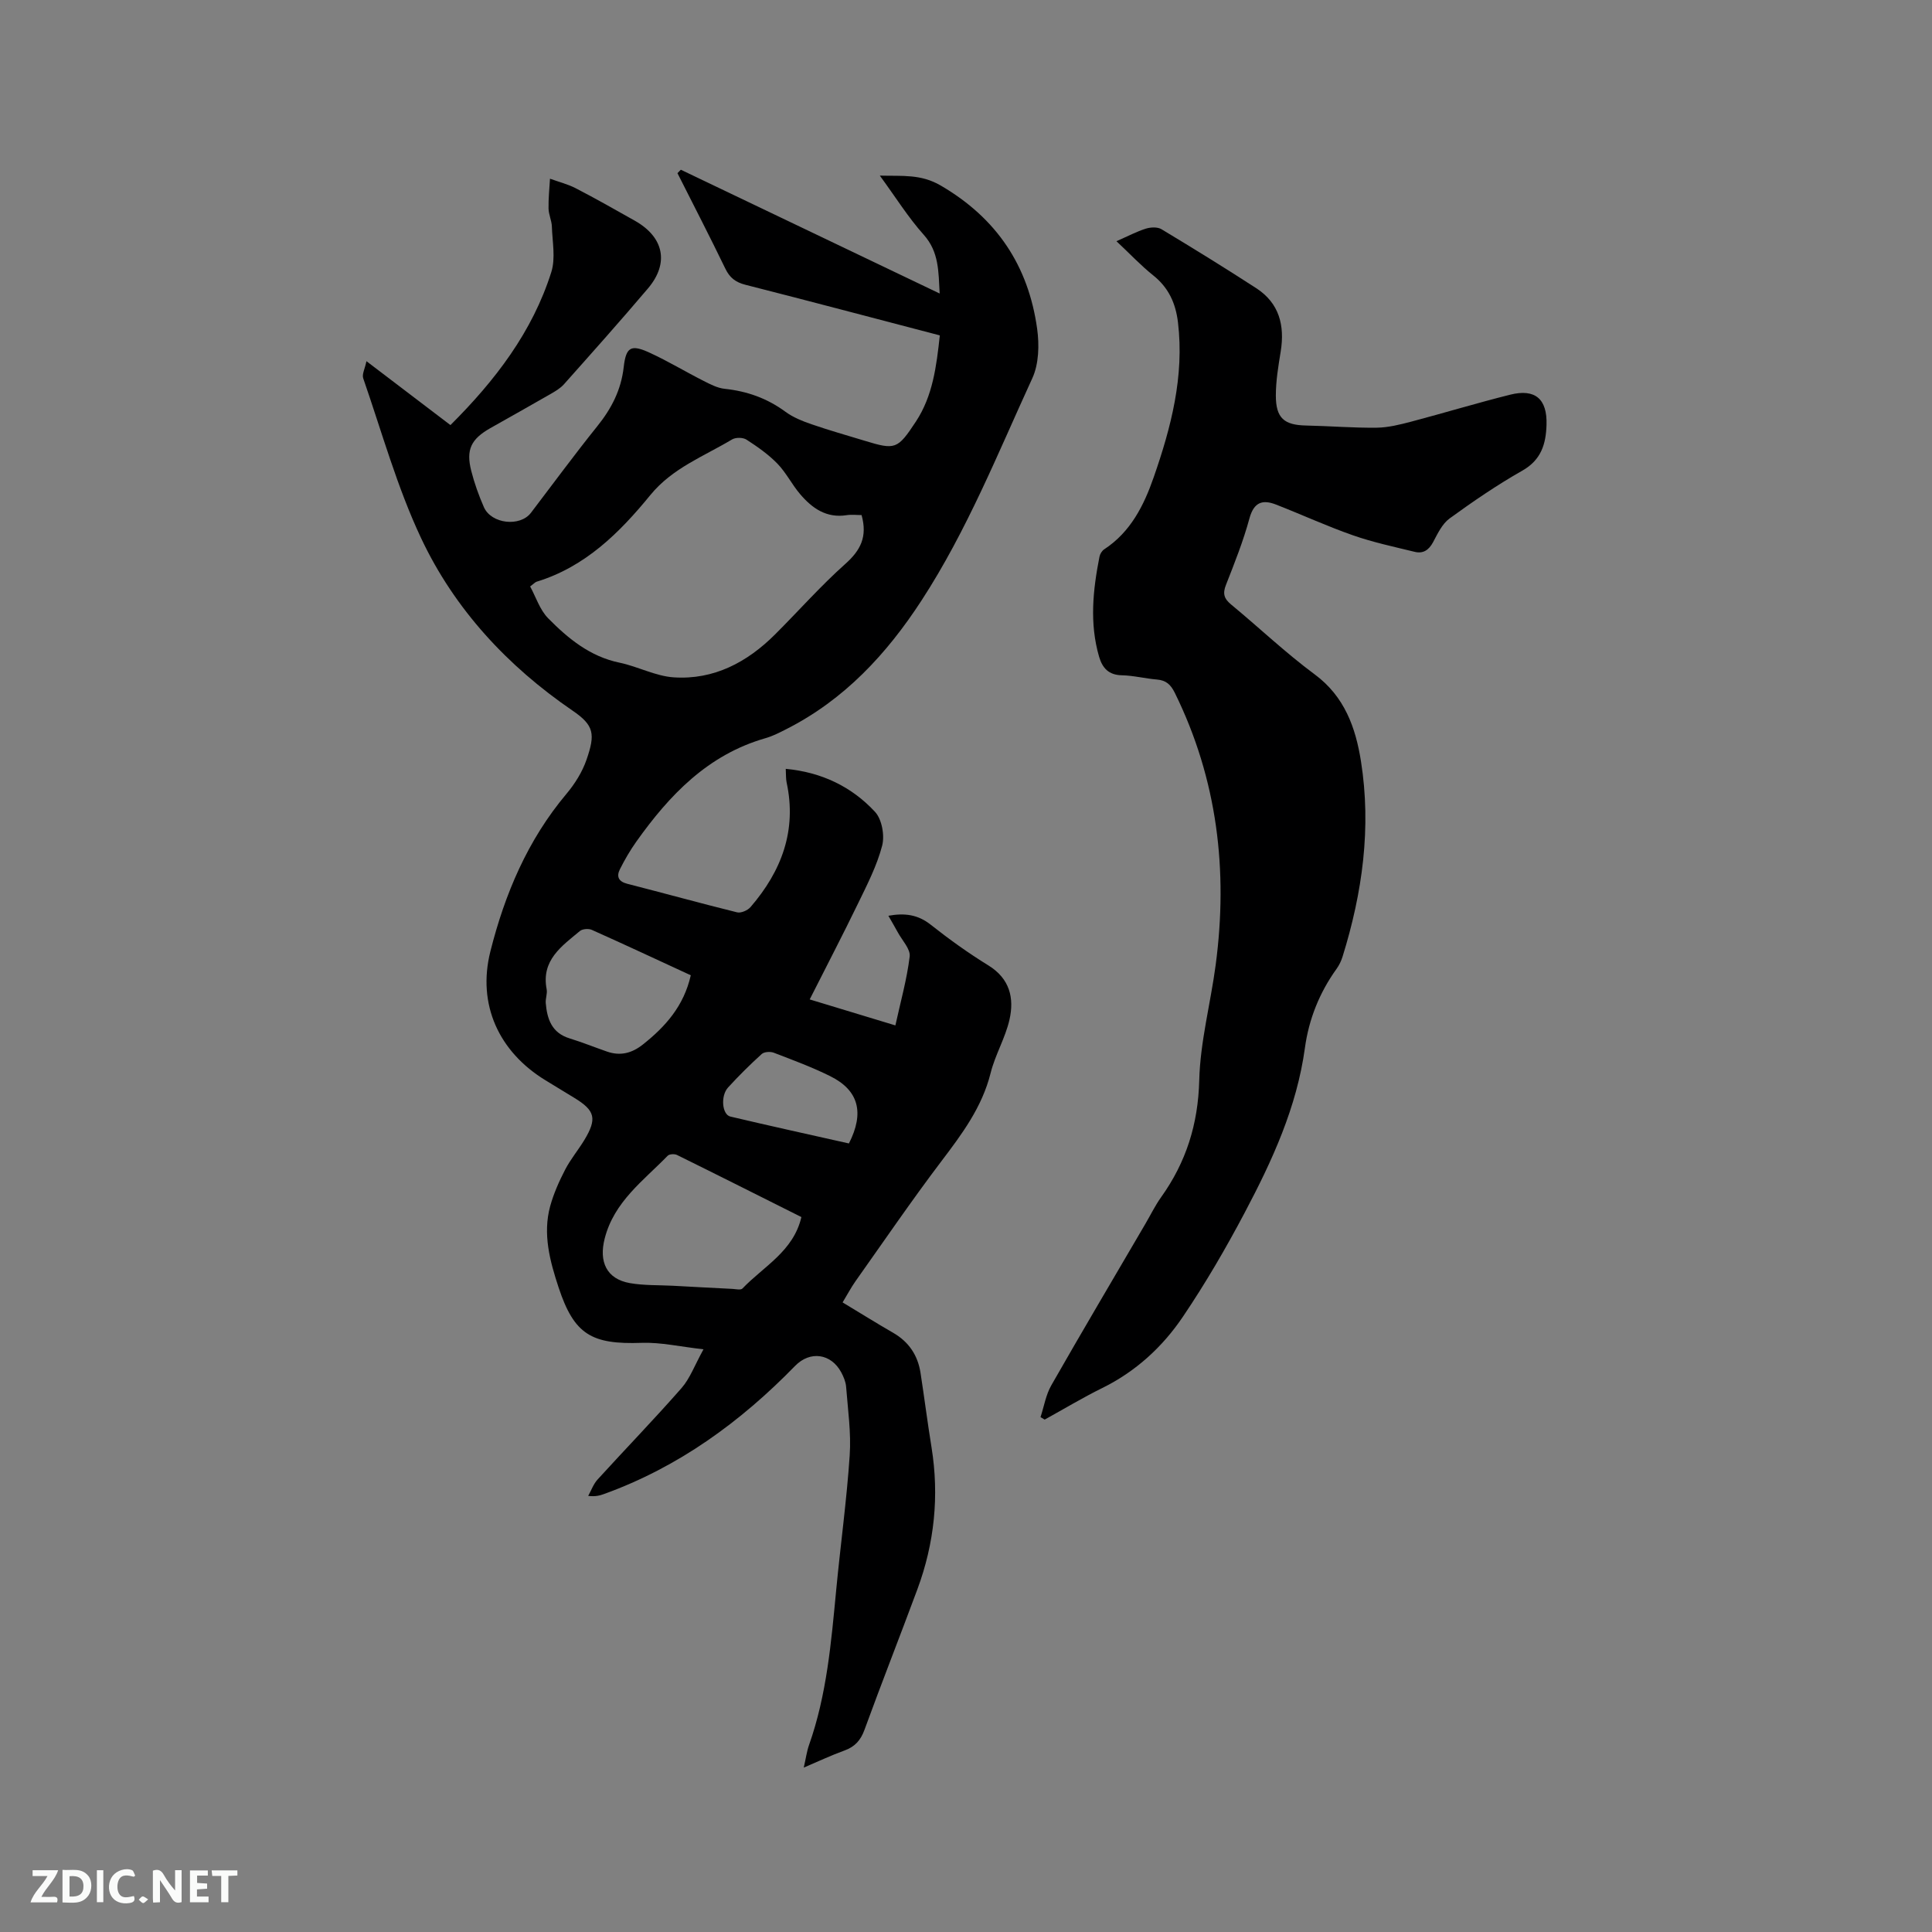 <svg enable-background="new 0 0 400 400" viewBox="0 0 400 400" xmlns="http://www.w3.org/2000/svg"><rect x="0" y="0" width="400" height="400" fill="#808080" stroke="none"/><path d="m194.58 69.44c-13.63-3.56-26.92-7.09-40.25-10.48-2.03-.52-3.25-1.45-4.16-3.35-3.21-6.63-6.59-13.18-9.91-19.76.23-.24.47-.47.7-.71 17.76 8.5 35.53 17 53.59 25.63-.26-4.55-.12-8.61-3.3-12.16-3.22-3.6-5.81-7.77-9.09-12.25 4.72.12 8.49-.35 12.62 2.06 11.6 6.77 18.15 16.63 19.95 29.66.46 3.33.36 7.27-1 10.23-7.15 15.57-13.53 31.55-22.93 46-7.22 11.1-15.99 20.56-27.98 26.64-1.41.72-2.85 1.46-4.36 1.89-11.91 3.42-19.86 11.76-26.73 21.43-1.27 1.79-2.39 3.72-3.38 5.69-.74 1.47-.35 2.54 1.52 3.02 7.59 1.94 15.14 4.03 22.74 5.91.8.2 2.18-.4 2.77-1.08 6.42-7.44 9.63-15.86 7.48-25.81-.17-.8-.11-1.65-.18-2.82 7.44.7 13.64 3.69 18.48 8.9 1.43 1.54 2.03 4.89 1.48 7.01-1.08 4.14-3.1 8.06-4.98 11.94-3.18 6.56-6.55 13.02-10.02 19.89 6 1.82 11.62 3.53 17.74 5.38 1.06-4.85 2.38-9.51 2.96-14.26.19-1.55-1.56-3.34-2.46-5.01-.59-1.09-1.23-2.16-1.95-3.43 3.38-.61 6.11-.25 8.75 1.84 3.82 3.02 7.8 5.88 11.94 8.43 4.45 2.74 5.4 6.77 4.38 11.25-.86 3.78-2.96 7.26-3.9 11.03-1.77 7.1-5.95 12.67-10.25 18.34-6.14 8.11-11.88 16.52-17.76 24.82-.9 1.28-1.63 2.68-2.64 4.34 3.61 2.17 6.99 4.29 10.45 6.28 3.27 1.88 5.13 4.68 5.69 8.34.79 5.12 1.44 10.26 2.27 15.37 1.62 10.06.61 19.86-2.92 29.39-3.6 9.72-7.41 19.37-10.96 29.11-.8 2.2-2.01 3.52-4.18 4.3-2.67.96-5.24 2.18-8.39 3.52.44-1.9.62-3.34 1.09-4.67 3.68-10.4 4.59-21.27 5.63-32.13.88-9.28 2.17-18.53 2.79-27.83.32-4.7-.38-9.48-.74-14.21-.08-1.02-.52-2.07-1.01-2.99-2.12-3.93-6.46-4.51-9.55-1.34-11.31 11.61-24.14 20.95-39.51 26.51-.88.32-1.76.59-3.33.41.63-1.14 1.08-2.44 1.93-3.38 5.77-6.34 11.75-12.5 17.4-18.95 1.74-1.99 2.69-4.67 4.54-8.02-4.88-.55-8.83-1.47-12.75-1.34-10.42.37-14.02-1.69-17.25-11.47-1.79-5.43-3.32-11.05-1.74-16.83.72-2.61 1.85-5.15 3.1-7.56 1.11-2.15 2.71-4.05 3.97-6.13 2.67-4.42 2.24-6.1-2.06-8.72-1.99-1.21-3.98-2.43-5.97-3.64-9.66-5.89-14.19-15.7-11.42-26.7 2.99-11.88 7.71-23.05 15.74-32.6 1.74-2.07 3.28-4.53 4.16-7.07 1.84-5.33 1.6-7.11-2.9-10.18-13.45-9.2-24.41-20.98-31.34-35.69-4.98-10.57-8.14-22.01-11.99-33.11-.29-.83.35-1.97.67-3.54 6.18 4.7 11.71 8.91 17.39 13.23 9.26-9.23 16.96-19.27 20.88-31.67.91-2.87.22-6.27.12-9.43-.04-1.25-.67-2.49-.69-3.74-.04-2.05.18-4.11.3-6.17 1.78.65 3.65 1.11 5.32 1.97 4.14 2.14 8.19 4.44 12.25 6.73 6.02 3.4 7.15 8.78 2.72 14.01-5.69 6.71-11.55 13.28-17.4 19.85-.75.84-1.81 1.46-2.8 2.03-4.13 2.38-8.29 4.7-12.44 7.05-4.01 2.28-5.07 4.46-3.95 8.86.65 2.55 1.55 5.07 2.61 7.49 1.53 3.49 7.48 4.14 9.74 1.19 4.56-5.98 9.02-12.06 13.73-17.92 2.94-3.65 4.94-7.5 5.48-12.24.48-4.22 1.52-4.76 5.38-2.99 3.8 1.74 7.4 3.93 11.14 5.82 1.39.71 2.88 1.49 4.39 1.65 4.65.49 8.8 1.97 12.59 4.76 1.58 1.16 3.51 1.93 5.39 2.58 3.6 1.24 7.27 2.28 10.92 3.39 6.46 1.97 6.87 1.83 10.7-3.97 3.48-5.3 4.24-11.39 4.94-17.82zm-16.2 37.2c-1.02 0-2.08-.14-3.09.02-4.18.66-7.14-1.43-9.62-4.34-1.71-2-2.91-4.47-4.73-6.34-1.87-1.92-4.13-3.5-6.39-4.96-.73-.47-2.23-.49-2.98-.04-5.85 3.5-12.36 5.93-16.91 11.5-6.39 7.82-13.49 14.88-23.57 17.96-.28.09-.5.36-1.33.98 1.19 2.18 2 4.83 3.73 6.59 4.14 4.2 8.68 7.93 14.78 9.19 3.8.79 7.44 2.79 11.24 3.04 8.29.54 15.18-3.12 20.96-8.89 4.87-4.86 9.44-10.05 14.57-14.62 3.1-2.78 4.6-5.57 3.34-10.09zm-12.46 145.34c-8.55-4.28-17.14-8.61-25.76-12.86-.51-.25-1.58-.2-1.93.17-5.03 5.18-11.09 9.49-13.04 17.15-1.22 4.77.36 8.37 5.25 9.22 2.89.5 5.89.39 8.85.54 4.11.22 8.21.45 12.32.65.72.04 1.76.29 2.11-.08 4.37-4.58 10.55-7.69 12.2-14.79zm-22.9-50.06c-6.85-3.16-13.64-6.34-20.49-9.4-.67-.3-1.92-.21-2.46.23-3.77 3.14-8.06 6.05-6.89 12.07.17.9-.26 1.9-.19 2.84.28 3.33 1.25 6.19 4.92 7.32 2.62.81 5.18 1.84 7.77 2.74 2.74.95 5.12.35 7.4-1.45 4.67-3.7 8.49-7.95 9.94-14.35zm32.74 34.82c3.26-6.4 2.01-11.02-3.89-13.94-3.77-1.87-7.74-3.34-11.68-4.85-.71-.27-1.97-.19-2.48.27-2.43 2.2-4.76 4.51-6.97 6.93-1.59 1.73-1.25 5.61.47 6.02 8.19 1.94 16.42 3.74 24.55 5.57z" fill="#000001"/><path d="m231.15 49.94c2.41-1.06 4.19-2 6.08-2.6.99-.31 2.41-.38 3.23.11 6.61 3.98 13.18 8.03 19.65 12.23 4.74 3.08 5.91 7.69 5.05 13.07-.49 3.02-1.01 6.09-1.01 9.14 0 4.69 1.73 6.12 6.28 6.21 4.87.1 9.74.51 14.61.45 2.38-.03 4.8-.64 7.13-1.25 6.85-1.81 13.64-3.87 20.52-5.59 5.18-1.29 7.67.92 7.5 6.25-.12 3.96-1.09 7.26-5.01 9.48-5.22 2.96-10.21 6.38-15.07 9.91-1.52 1.11-2.47 3.14-3.4 4.89-.88 1.65-2.07 2.44-3.82 2.01-4.29-1.05-8.64-1.97-12.8-3.43-5.38-1.88-10.58-4.28-15.89-6.35-2.82-1.1-4.6-.51-5.52 2.87-1.27 4.68-3.08 9.23-4.86 13.76-.71 1.8-.4 2.84 1.06 4.05 5.8 4.79 11.28 10.01 17.32 14.48 6.19 4.58 8.47 11.03 9.57 17.96 2.18 13.75.31 27.23-3.8 40.45-.28.9-.7 1.79-1.25 2.55-3.54 4.92-5.74 10.43-6.55 16.36-1.68 12.3-6.77 23.35-12.47 34.12-3.9 7.38-8.12 14.63-12.79 21.54-4.23 6.27-9.78 11.36-16.73 14.78-4.05 2-7.93 4.34-11.89 6.52-.29-.17-.58-.34-.86-.51.72-2.2 1.1-4.6 2.23-6.58 6.4-11.22 12.99-22.33 19.51-33.49 1.07-1.83 2-3.75 3.23-5.47 5.18-7.25 7.66-15.12 7.89-24.19.2-7.98 2.34-15.9 3.4-23.87 2.6-19.57.36-38.44-8.45-56.34-.86-1.74-1.81-2.61-3.71-2.77-2.42-.2-4.83-.83-7.25-.88-2.74-.05-4.03-1.49-4.72-3.83-2.02-6.92-1.28-13.84.08-20.74.11-.56.52-1.22.99-1.52 5.46-3.58 8.21-9.09 10.24-14.93 3.6-10.34 6.34-20.87 5.02-32.02-.47-3.97-1.94-7.23-5.16-9.78-2.54-2.03-4.79-4.44-7.58-7.05z" fill="#000001"/><g fill="#fafbfa"><path d="m37.59 393.81c-.92.31-1.52.05-2-.78-.7-1.2-1.52-2.34-2.47-3.78v4.59c-.55.03-.95.05-1.41.07-.03-.37-.06-.64-.06-.91 0-1.91 0-3.81 0-5.7 1.13-.41 1.77-.03 2.29.91.62 1.11 1.38 2.14 2.31 3.19v-4.2h1.35v6.61z"/><path d="m12.94 393.88v-6.75c1.9.19 3.93-.54 5.37 1.29.8 1.01.78 2.88.03 3.97-1.37 1.97-3.4 1.51-5.4 1.49m1.45-1.22c2.04.12 2.92-.58 2.89-2.21-.03-1.51-.98-2.19-2.89-2z"/><path d="m11.81 393.87h-5.49c.68-2.18 2.47-3.48 3.51-5.45h-3.08v-1.21h5.29c-.71 2.13-2.44 3.48-3.47 5.51.86 0 1.63.04 2.39-.01.79-.05 1.14.21.85 1.16"/><path d="m39.33 393.86v-6.61h3.7v1.07h-2.22v1.52c.68.04 1.34.09 2.07.13v1.07c-.72.05-1.38.09-2.1.14v1.48h2.4v1.19h-3.85z"/><path d="m27.71 388.56c-1.15-.3-2.46-.61-3.1.64-.37.73-.41 1.93-.06 2.67.63 1.35 1.99.93 3.17.68.35.94-.01 1.32-.93 1.46-1.62.25-3.05-.27-3.76-1.48-.73-1.24-.6-3.03.31-4.17.88-1.11 2.71-1.7 4-1.16.32.13.44.74.65 1.12-.1.08-.19.16-.28.24"/><path d="m49.15 387.24v1.07c-.59.02-1.17.05-1.87.08v5.44h-1.48v-5.44h-1.85c-.05-.4-.08-.73-.13-1.15z"/><path d="m20.06 387.21h1.33v6.62h-1.33z"/><path d="m30.68 393.25c-.49.38-.8.79-1.05.76-.32-.05-.6-.45-.9-.7.26-.24.51-.64.8-.67.29-.04.62.3 1.15.61"/></g></svg>
